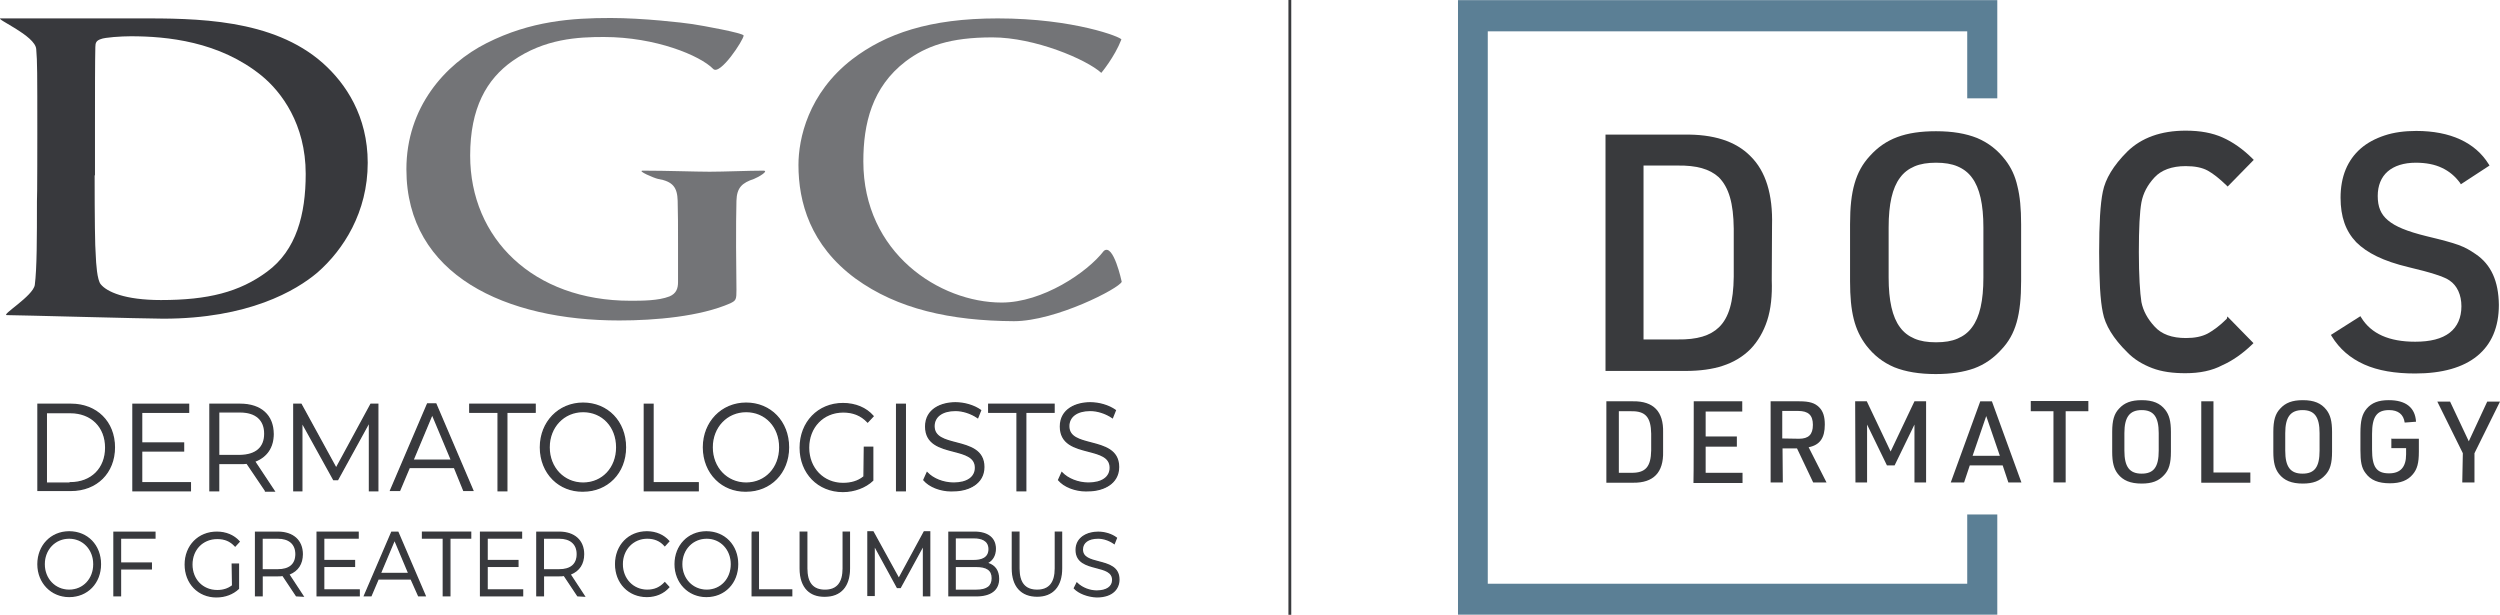 <?xml version="1.0" encoding="UTF-8"?>
<svg id="Layer_1" data-name="Layer 1" xmlns="http://www.w3.org/2000/svg" width="12.24in" height="3.01in" viewBox="0 0 881.23 216.7">
  <defs>
    <style>
      .cls-1 {
        fill: #5b7f95;
      }

      .cls-1, .cls-2, .cls-3, .cls-4 {
        stroke-width: 0px;
      }

      .cls-2 {
        fill: #38393d;
      }

      .cls-3 {
        fill: #393a3d;
      }

      .cls-4 {
        fill: #737477;
      }
    </style>
  </defs>
  <rect class="cls-3" x="454.16" y="0" width="1" height="216.7"/>
  <g>
    <polygon class="cls-1" points="704.03 34.65 704.03 .05 513.93 .05 513.93 216.65 704.03 216.65 704.03 181.35 693.43 181.35 693.43 205.75 524.43 205.75 524.43 11.05 693.43 11.05 693.43 34.65 704.03 34.65"/>
    <g>
      <g>
        <path class="cls-3" d="m624.63,79.45c.3-10.9-2.2-19.1-7.6-24.4-5.2-5.3-13.1-7.8-23.5-7.6h-27.6v83.3h28.3c4.9,0,9.4-.6,13-1.8,4-1.3,7.2-3.3,9.8-5.9,2.6-2.7,4.6-6.1,5.9-10.1,1.3-4,1.8-8.8,1.6-14.2l.1-19.3c-.1,0,0,0,0,0Zm-13.5,1.1v17c-.1,8.8-1.7,14.4-5.2,17.8-3.1,3-7.7,4.4-14.6,4.3h-12v-61.3h11.9c6.8-.1,11.4,1.2,14.6,4.1,3.6,3.6,5.2,9.2,5.3,18.1Z"/>
        <path class="cls-3" d="m706.83,56.35c-2.7-3.5-5.9-6-9.9-7.7-4-1.6-8.7-2.4-14.5-2.4-10.8,0-17.8,2.6-23.3,8.7-2.6,2.8-4.3,5.9-5.4,9.7-1.1,3.8-1.6,8.3-1.6,14.4v20c0,5.6.4,9.8,1.3,13.4s2.3,6.5,4.4,9.3c2.7,3.5,5.9,6,9.9,7.7,4,1.6,8.8,2.4,14.6,2.4,5.4,0,9.8-.7,13.5-2,3.8-1.4,6.9-3.6,9.7-6.7,5-5.3,6.9-12.1,6.9-24.1v-20c0-5.6-.4-9.8-1.3-13.4-.8-3.6-2.2-6.6-4.3-9.3Zm-11.7,59c-1.3,1.8-3,3.1-5.1,4s-4.5,1.3-7.6,1.3-5.5-.4-7.6-1.3-3.8-2.2-5.1-4c-2.7-3.6-4-9.4-4-17.5v-17.7c0-8.2,1.3-13.9,4-17.5,1.3-1.8,3-3.1,5.1-4s4.6-1.3,7.6-1.3,5.5.4,7.6,1.3c2.1.9,3.8,2.2,5.1,4,2.7,3.6,4,9.4,4,17.5v17.7c0,8.2-1.3,13.9-4,17.5Z"/>
        <path class="cls-3" d="m872.63,89.55c-4.1-2.8-6.1-3.6-17.3-6.3-6.9-1.7-11-3.4-13.6-5.6-2.5-2.1-3.6-4.7-3.6-8.6,0-3.6,1.2-6.6,3.5-8.6s5.7-3.1,9.9-3.1c3.6,0,6.7.6,9.2,1.8,2.6,1.2,4.7,3,6.4,5.3l.3.5,10.1-6.6-.3-.5c-4.7-7.6-13.5-11.7-25.5-11.7-4.1,0-7.9.5-11.2,1.6s-6.1,2.6-8.4,4.6c-2.3,2-4.1,4.5-5.3,7.4s-1.8,6.3-1.8,9.9c0,6.8,1.8,11.8,5.5,15.7,3.8,3.8,9.6,6.7,18.4,8.8q11.9,2.8,14.5,4.7h0c2.7,1.8,4.2,5.1,4.2,9.1s-1.4,7.2-4.1,9.3c-2.8,2.2-6.9,3.2-12.2,3.2-9.2,0-15.5-2.8-19-8.5l-.3-.5-10.4,6.6.3.5c2.7,4.4,6.5,7.7,11.4,9.9,4.9,2.2,10.9,3.2,18,3.2,9.5,0,16.9-2.1,21.9-6.2,5-4.1,7.6-10.1,7.6-18-.1-8.3-2.7-14.2-8.2-17.9Z"/>
        <path class="cls-3" d="m784.93,112.35c-2.4,2.4-4.7,4.1-6.7,5.2-2.1,1.1-4.6,1.6-7.7,1.6-4.9,0-8.6-1.3-11.1-4.1-2.4-2.6-4-5.5-4.6-8.6-.5-3.2-.9-9.2-.9-17.6s.3-14.2.9-17.5c.6-3.2,2.1-6.1,4.6-8.8,2.4-2.6,6.1-4,11-4,3.2,0,5.8.5,7.8,1.6s4.2,2.9,6.6,5.2l.4.4,9.2-9.4-.4-.4c-3.4-3.4-7-5.9-10.6-7.5s-7.8-2.4-13-2.4c-8.7,0-15.6,2.5-20.6,7.4-4.9,4.9-7.7,9.6-8.6,14.1-.9,4.3-1.3,11.3-1.3,21.3s.4,17.1,1.3,21.3c.8,4.4,3.7,9.2,8.6,14,2.4,2.5,5.4,4.3,8.8,5.6s7.3,1.8,11.7,1.8c5.1,0,9.4-.9,13-2.8,3.6-1.6,7.2-4.1,10.6-7.4l.4-.4-9.2-9.4-.2.8Z"/>
      </g>
      <g>
        <path class="cls-3" d="m566.23,141.45h9.4c7.2-.1,10.8,3.6,10.6,11v6.7c.2,7.4-3.4,11.1-10.6,11h-9.4v-28.7h0Zm8.7,25.2c5.1.1,7-2.1,7.1-7.9v-5.9c-.1-5.8-2-8-7.1-7.9h-4.3v21.7h4.3Z"/>
        <path class="cls-3" d="m597.03,141.45h17.1v3.6h-12.9v8.8h11v3.6h-11v9.2h13v3.6h-17.3c.1-.1.1-28.8.1-28.8Z"/>
        <path class="cls-3" d="m628.43,170.05h-4.3v-28.6h10.1c3.6,0,5.5.6,7,2.1,1.4,1.4,2,3.3,2,6.1,0,4.7-1.7,7.2-5.7,8l6.3,12.4h-4.7l-5.7-12h-5.1l.1,12h0Zm5.7-15.4c3.4,0,4.9-1.5,4.9-4.9s-1.6-4.9-5.2-4.9h-5.6v9.7l5.9.1h0Z"/>
        <path class="cls-3" d="m653.93,141.45h4.1l8.4,17.7,8.4-17.7h4.1v28.6h-4.1v-20.4l-7,14.4h-2.7l-7-14.4v20.4h-4.1l-.1-28.6h0Z"/>
        <path class="cls-3" d="m694.33,164.05l-2,6h-4.7l10.4-28.6h4.1l10.4,28.6h-4.6l-2-6h-11.6Zm5.8-17.4l-4.8,14h9.6l-4.8-14Z"/>
        <path class="cls-3" d="m723.83,144.95h-8v-3.6h20.3v3.6h-8v25.1h-4.3v-25.1h0Z"/>
        <path class="cls-3" d="m744.53,152.25c0-4.1.7-6.4,2.4-8.2,1.9-2.1,4.3-3,8-3,4,0,6.5,1.1,8.3,3.4,1.4,1.8,2,4,2,7.8v7c0,4.1-.7,6.4-2.4,8.2-1.9,2.1-4.3,3-7.9,3-4,0-6.6-1.1-8.4-3.4-1.4-1.8-2-4-2-7.8v-7h0Zm16.4.4c0-5.7-1.8-8.1-6-8.1s-6.1,2.4-6.1,8.1v6.2c0,5.7,1.8,8.1,6.1,8.1s6-2.4,6-8.1v-6.2Z"/>
        <path class="cls-3" d="m775.93,141.45h4.3v25.1h13v3.6h-17.3v-28.7Z"/>
        <path class="cls-3" d="m801.33,152.25c0-4.1.7-6.4,2.4-8.2,1.9-2.1,4.3-3,8-3,4,0,6.5,1.1,8.3,3.4,1.4,1.8,2,4,2,7.8v7c0,4.1-.7,6.4-2.4,8.2-1.9,2.1-4.3,3-7.9,3-4,0-6.6-1.1-8.4-3.4-1.4-1.8-2-4-2-7.8v-7h0Zm16.3.4c0-5.7-1.8-8.1-6-8.1s-6.1,2.4-6.1,8.1v6.2c0,5.7,1.8,8.1,6.1,8.1s6-2.4,6-8.1v-6.2Z"/>
        <path class="cls-3" d="m843.03,154.65h9.6v4.6c0,4-.6,6.1-2.1,7.9-1.8,2.2-4.4,3.2-8.1,3.2-4.1,0-6.8-1.1-8.6-3.6-1.4-1.8-1.8-4-1.8-8.1v-6c0-4.4.6-6.7,2.2-8.6,1.8-2.1,4.2-3,7.8-3,6,0,9.3,2.6,9.6,7.6l-4,.3c-.4-2.9-2.3-4.4-5.5-4.4-4.3,0-6,2.3-6,8.4v5.5c0,6.2,1.6,8.4,6,8.4,4,0,6-2.2,6-6.7v-2.2h-5.2v-3.4h.1v.1Z"/>
        <path class="cls-3" d="m868.13,159.75l-9-18.2h4.5l6.6,14,6.5-14h4.5l-9,18.2v10.3h-4.3l.2-10.3h0Z"/>
      </g>
    </g>
  </g>
  <g>
    <path class="cls-2" d="m13.15,46.64c0-21.1,0-24.89-.38-29.31C12.52,12.53-2.13,6.47.27,6.47h48.38c20.34,0,47.37,0,65.18,15.79,8.08,7.2,15.79,18.7,15.79,35.12,0,17.43-8.59,30.7-17.69,38.65-7.58,6.44-24.38,16.3-54.44,16.3-5.81,0-51.79-1.26-55.08-1.26-2.15,0,9.22-6.7,9.85-10.61.76-5.81.76-16.8.76-29.43.13,0,.13-24.38.13-24.38Zm20.21,15.16c0,14.65.13,25.39.38,27.92.13,3.41.51,8.97,1.77,10.48,2.15,2.65,8.46,5.56,21.22,5.56,16.55,0,27.66-2.78,37.39-9.98,10.36-7.58,13.64-20.21,13.64-34.49,0-17.56-8.59-28.93-15.54-34.61-14.91-12.13-33.48-13.9-46.11-13.9-3.28,0-9.22.38-10.61,1.01-1.52.51-1.89,1.26-1.89,2.78-.13,4.67-.13,16.8-.13,27.66v17.56h-.13Z"/>
    <path class="cls-4" d="m259.6,101.97c0,3.66-.13,3.92-2.15,4.93-10.61,4.67-26.53,6.06-39.16,6.06-39.79,0-75.04-15.79-75.04-53.31,0-21.73,13.52-37.01,28.3-44.47,15.54-7.83,30.06-8.84,43.71-8.84,11.24,0,25.52,1.64,28.8,2.15,3.41.51,18.06,3.16,18.06,4.04,0,1.52-8.34,14.27-10.74,11.75-4.55-4.67-20.21-11.24-38.53-11.24-8.97,0-20.84.51-32.21,8.46-9.1,6.44-14.91,16.55-14.91,33.35,0,29.18,22.23,51.16,56.47,51.16,4.17,0,9.85,0,13.77-1.52,2.4-1.01,3.03-2.78,3.03-5.05v-12.63c0-6.82,0-12-.13-16.04-.13-4.67-1.64-6.82-6.95-7.71-1.26-.25-7.58-2.91-5.31-2.91,8.46,0,18.7.38,23.5.38,5.05,0,13.64-.38,18.95-.38,2.15,0-1.64,2.27-3.28,2.91-4.17,1.39-6.06,3.03-6.19,7.71-.13,4.04-.13,9.47-.13,16.3l.13,14.91h0Z"/>
    <path class="cls-4" d="m301.54,98.18c-15.92-11.75-20.09-26.91-20.09-40.04,0-9.22,3.41-25.26,18.95-37.26,11.75-8.97,27.16-14.4,51.29-14.4,26.91,0,43.83,6.7,43.58,7.45-2.4,6.19-7.07,11.75-7.07,11.75-5.31-4.8-23.5-12.51-38.4-12.51s-23.37,3.03-30.57,8.46c-11.87,9.1-14.91,21.98-14.91,35.24,0,32.34,26.91,49.77,48.76,49.77,14.4,0,30.19-10.61,36-18.19,3.41-2.91,6.32,10.86,6.32,10.86-.76,2.27-23.24,13.9-38.02,13.9-22.36-.13-41.05-4.29-55.83-15.03Z"/>
    <g>
      <path class="cls-2" d="m13.4,142.52h11.62c9.1,0,15.28,6.32,15.28,15.16s-6.19,15.16-15.28,15.16h-11.62s0-30.32,0-30.32Zm11.37,27.66c7.58,0,12.51-5.18,12.51-12.38s-4.93-12.38-12.51-12.38h-8.46v24.89h8.46v-.13Z"/>
      <path class="cls-2" d="m25.02,173.09h-11.87v-30.82h11.87c9.15,0,15.53,6.34,15.53,15.41s-6.39,15.41-15.53,15.41Zm-11.37-.5h11.37c8.85,0,15.03-6.13,15.03-14.91s-6.18-14.91-15.03-14.91h-11.37v29.82Zm11.37-2.03h-8.96v-25.38h8.71c7.63,0,12.76,5.08,12.76,12.63s-5.13,12.51-12.51,12.63v.13Zm-8.46-.5h7.96v-.13h.25c7.33,0,12.26-4.88,12.26-12.13s-4.93-12.13-12.26-12.13h-8.21v24.38Z"/>
    </g>
    <g>
      <path class="cls-2" d="m67.09,170.18v2.78h-20.21v-30.44h19.58v2.78h-16.55v10.86h14.78v2.78h-14.78v11.24h17.18Z"/>
      <path class="cls-2" d="m67.34,173.21h-20.71v-30.94h20.08v3.28h-16.55v10.36h14.78v3.28h-14.78v10.74h17.18v3.28Zm-20.21-.5h19.71v-2.28h-17.18v-11.74h14.78v-2.28h-14.78v-11.36h16.55v-2.28h-19.08v29.94Z"/>
    </g>
    <g>
      <path class="cls-2" d="m93.62,172.96l-6.57-9.73c-.76.13-1.52.13-2.27.13h-7.71v9.6h-3.03v-30.44h10.61c7.2,0,11.62,3.92,11.62,10.48,0,4.8-2.4,8.08-6.57,9.6l6.95,10.48h-3.03v-.13Zm-.25-20.09c0-4.93-3.03-7.71-8.72-7.71h-7.58v15.41h7.58c5.81-.13,8.72-2.91,8.72-7.71Z"/>
      <path class="cls-2" d="m97.11,173.34h-3.75v-.3l-6.44-9.53c-.73.1-1.45.1-2.16.1h-7.46v9.6h-3.53v-30.94h10.86c7.43,0,11.87,4.01,11.87,10.73,0,4.65-2.28,8.1-6.44,9.72l7.03,10.61Zm-3.28-.5h2.35l-6.87-10.36.3-.11c4.19-1.52,6.4-4.76,6.4-9.37,0-6.41-4.25-10.23-11.37-10.23h-10.36v29.94h2.53v-9.6h7.96c.74,0,1.5,0,2.23-.12l.16-.03,6.67,9.88Zm-16.77-12.01h-.25v-15.91h7.83c5.78,0,8.97,2.83,8.97,7.96s-3.1,7.83-8.96,7.96h-7.58Zm.25-.5h7.33c5.54-.12,8.47-2.7,8.47-7.46s-3.01-7.46-8.47-7.46h-7.33v14.91Z"/>
    </g>
    <g>
      <path class="cls-2" d="m133.16,142.52v30.44h-2.91v-24.38l-11.24,20.46h-1.39l-11.24-20.34v24.25h-2.78v-30.44h2.53l12.38,22.61,12.25-22.61h2.4Z"/>
      <path class="cls-2" d="m133.41,173.21h-3.41v-23.66l-10.84,19.74h-1.69l-10.85-19.62v23.54h-3.28v-30.94h2.92l12.23,22.34,12.11-22.34h2.8v30.94Zm-2.91-.5h2.41v-29.94h-2l-12.4,22.88-12.53-22.88h-2.13v29.94h2.28v-24.97l11.64,21.06h1.09l11.64-21.19v25.1Z"/>
    </g>
    <g>
      <path class="cls-2" d="m160.19,164.75h-15.92l-3.41,8.08h-3.16l13.01-30.44h2.91l13.01,30.44h-3.16l-3.28-8.08Zm-1.01-2.53l-6.82-16.3-6.82,16.3h13.64Z"/>
      <path class="cls-2" d="m167.01,173.09h-3.71l-3.28-8.08h-15.58l-3.41,8.08h-3.7l13.22-30.94h3.24l.06.15,13.16,30.79Zm-3.37-.5h2.61l-12.8-29.94h-2.58l-12.8,29.94h2.61l3.41-8.08h16.25l3.28,8.08Zm-4.09-10.11h-14.39l7.2-17.19,7.2,17.19Zm-13.64-.5h12.89l-6.45-15.4-6.45,15.4Z"/>
    </g>
    <g>
      <path class="cls-2" d="m175.6,145.3h-9.98v-2.78h22.99v2.78h-9.98v27.66h-3.03v-27.66h0Z"/>
      <path class="cls-2" d="m178.88,173.21h-3.53v-27.67h-9.98v-3.28h23.49v3.28h-9.98v27.67Zm-3.03-.5h2.53v-27.67h9.98v-2.28h-22.49v2.28h9.98v27.67Z"/>
    </g>
    <g>
      <path class="cls-2" d="m190.51,157.68c0-8.84,6.32-15.54,15.03-15.54s14.91,6.57,14.91,15.54-6.44,15.41-14.91,15.41c-8.72.13-15.03-6.57-15.03-15.41Zm26.91,0c0-7.33-5.05-12.63-11.87-12.63s-12,5.31-12,12.63,5.18,12.63,12,12.63,11.87-5.31,11.87-12.63Z"/>
      <path class="cls-2" d="m205.3,173.34c-4.03,0-7.74-1.47-10.47-4.17-2.95-2.9-4.57-6.99-4.57-11.5,0-9,6.57-15.79,15.28-15.79s15.16,6.64,15.16,15.79-6.52,15.66-15.16,15.66c-.08,0-.16,0-.24,0Zm.24-30.95c-8.57,0-14.78,6.43-14.78,15.29,0,4.38,1.57,8.33,4.42,11.14,2.69,2.65,6.35,4.06,10.36,4.02,8.5,0,14.66-6.38,14.66-15.16s-6.16-15.29-14.66-15.29Zm0,28.17c-6.98,0-12.25-5.54-12.25-12.88s5.27-12.88,12.25-12.88,12.12,5.42,12.12,12.88-5.1,12.88-12.12,12.88Zm0-25.26c-6.7,0-11.75,5.32-11.75,12.38s5.05,12.38,11.75,12.38,11.62-5.21,11.62-12.38-4.89-12.38-11.62-12.38Z"/>
    </g>
    <g>
      <path class="cls-2" d="m227.14,142.52h3.03v27.66h15.92v2.78h-18.95v-30.44Z"/>
      <path class="cls-2" d="m246.34,173.21h-19.45v-30.94h3.53v27.66h15.92v3.28Zm-18.95-.5h18.45v-2.28h-15.92v-27.66h-2.53v29.94Z"/>
    </g>
    <g>
      <path class="cls-2" d="m247.98,157.68c0-8.84,6.32-15.54,15.03-15.54s14.91,6.57,14.91,15.54-6.44,15.41-14.91,15.41c-8.72.13-15.03-6.57-15.03-15.41Zm26.91,0c0-7.33-5.05-12.63-11.87-12.63s-12,5.31-12,12.63,5.18,12.63,12,12.63,11.87-5.31,11.87-12.63Z"/>
      <path class="cls-2" d="m262.77,173.34c-4.03,0-7.74-1.47-10.47-4.17-2.95-2.9-4.57-6.99-4.57-11.5,0-9,6.57-15.79,15.28-15.79s15.16,6.64,15.16,15.79-6.52,15.66-15.16,15.66c-.08,0-.16,0-.24,0Zm.24-30.95c-8.57,0-14.78,6.43-14.78,15.29,0,4.38,1.57,8.33,4.42,11.14,2.69,2.65,6.37,4.08,10.36,4.02,8.5,0,14.66-6.38,14.66-15.16s-6.16-15.29-14.66-15.29Zm0,28.17c-6.98,0-12.25-5.54-12.25-12.88s5.27-12.88,12.25-12.88,12.12,5.42,12.12,12.88-5.1,12.88-12.12,12.88Zm0-25.26c-6.7,0-11.75,5.32-11.75,12.38s5.05,12.38,11.75,12.38,11.62-5.21,11.62-12.38-4.89-12.38-11.62-12.38Z"/>
    </g>
    <g>
      <path class="cls-2" d="m304.7,157.68h2.91v11.62c-2.65,2.53-6.57,3.92-10.48,3.92-8.72,0-15.03-6.57-15.03-15.41s6.32-15.54,15.03-15.54c4.29,0,8.08,1.52,10.61,4.42l-1.89,2.02c-2.4-2.53-5.31-3.54-8.59-3.54-7.07,0-12.25,5.31-12.25,12.63s5.18,12.63,12.13,12.63c2.78,0,5.31-.63,7.45-2.4l.13-10.36h0Z"/>
      <path class="cls-2" d="m297.12,173.47c-8.85,0-15.28-6.59-15.28-15.66s6.43-15.79,15.28-15.79c4.44,0,8.27,1.6,10.8,4.51l.15.17-2.23,2.38-.18-.19c-2.21-2.33-4.96-3.46-8.41-3.46-6.96,0-12,5.21-12,12.38s5.11,12.38,11.88,12.38c2.95,0,5.31-.74,7.2-2.27l.13-10.49h3.4v11.98l-.08.07c-2.62,2.5-6.6,3.99-10.66,3.99Zm0-30.95c-8.57,0-14.78,6.43-14.78,15.29s6.22,15.16,14.78,15.16c3.89,0,7.7-1.41,10.23-3.77v-11.26h-2.41l-.12,10.23-.09.07c-2.01,1.65-4.5,2.46-7.61,2.46-7.06,0-12.38-5.54-12.38-12.88s5.26-12.88,12.5-12.88c3.5,0,6.31,1.12,8.59,3.42l1.56-1.66c-2.43-2.69-6.07-4.17-10.27-4.17Z"/>
    </g>
    <g>
      <path class="cls-2" d="m316.07,142.52h3.03v30.44h-3.03v-30.44Z"/>
      <path class="cls-2" d="m319.35,173.21h-3.53v-30.94h3.53v30.94Zm-3.03-.5h2.53v-29.94h-2.53v29.94Z"/>
    </g>
    <g>
      <path class="cls-2" d="m325.67,169.17l1.14-2.53c2.02,2.15,5.68,3.66,9.35,3.66,5.31,0,7.71-2.4,7.71-5.43,0-8.34-17.56-3.16-17.56-14.53,0-4.42,3.28-8.34,10.48-8.34,3.16,0,6.57,1.01,8.84,2.65l-1.01,2.53c-2.4-1.64-5.31-2.53-7.83-2.53-5.18,0-7.58,2.53-7.58,5.56,0,8.34,17.56,3.28,17.56,14.4,0,4.42-3.28,8.34-10.61,8.34-4.17.25-8.46-1.39-10.48-3.79Z"/>
      <path class="cls-2" d="m335.29,173.24c-3.88,0-7.82-1.54-9.81-3.91l-.1-.12,1.35-3.01.26.27c2.05,2.18,5.65,3.58,9.17,3.58,4.67,0,7.46-1.94,7.46-5.18,0-3.65-3.51-4.56-7.58-5.62-4.68-1.21-9.98-2.59-9.98-8.91s5.78-8.59,10.73-8.59c3.24,0,6.68,1.04,8.99,2.7l.16.12-1.2,3-.26-.18c-2.27-1.55-5.15-2.48-7.69-2.48-4.52,0-7.33,2.03-7.33,5.31,0,3.68,3.54,4.6,7.65,5.67,4.65,1.21,9.91,2.58,9.91,8.73s-5.85,8.59-10.86,8.59c-.29.02-.58.03-.87.03Zm-9.33-4.11c2.08,2.35,6.23,3.83,10.18,3.58,7.65,0,10.38-4.18,10.38-8.09,0-5.76-4.85-7.03-9.54-8.25-4.13-1.07-8.02-2.09-8.02-6.15,0-2.81,2.06-5.81,7.83-5.81,2.55,0,5.41.89,7.71,2.4l.82-2.06c-2.22-1.54-5.47-2.49-8.54-2.49-7.55,0-10.23,4.18-10.23,8.09,0,5.93,4.89,7.2,9.61,8.42,4.09,1.06,7.95,2.06,7.95,6.1,0,3.56-2.97,5.68-7.96,5.68-3.51,0-7.1-1.36-9.27-3.48l-.92,2.05Z"/>
    </g>
    <g>
      <path class="cls-2" d="m358.51,145.3h-9.98v-2.78h22.99v2.78h-9.98v27.66h-3.03v-27.66h0Z"/>
      <path class="cls-2" d="m361.8,173.21h-3.53v-27.67h-9.98v-3.28h23.49v3.28h-9.98v27.67Zm-3.03-.5h2.53v-27.67h9.98v-2.28h-22.49v2.28h9.98v27.67Z"/>
    </g>
    <g>
      <path class="cls-2" d="m373.17,169.17l1.14-2.53c2.02,2.15,5.68,3.66,9.35,3.66,5.31,0,7.71-2.4,7.71-5.43,0-8.34-17.56-3.16-17.56-14.53,0-4.42,3.28-8.34,10.48-8.34,3.16,0,6.57,1.01,8.84,2.65l-1.01,2.53c-2.4-1.64-5.31-2.53-7.83-2.53-5.18,0-7.58,2.53-7.58,5.56,0,8.34,17.56,3.28,17.56,14.4,0,4.42-3.28,8.34-10.61,8.34-4.17.25-8.46-1.39-10.48-3.79Z"/>
      <path class="cls-2" d="m382.79,173.24c-3.88,0-7.82-1.54-9.81-3.91l-.1-.12,1.35-3.01.26.27c2.05,2.18,5.65,3.58,9.17,3.58,4.67,0,7.46-1.94,7.46-5.18,0-3.65-3.51-4.56-7.58-5.62-4.68-1.21-9.98-2.59-9.98-8.91s5.78-8.59,10.73-8.59c3.24,0,6.68,1.04,8.99,2.7l.16.12-1.2,3-.26-.18c-2.27-1.55-5.15-2.48-7.69-2.48-4.52,0-7.33,2.03-7.33,5.31,0,3.68,3.54,4.6,7.65,5.67,4.65,1.21,9.91,2.58,9.91,8.73s-5.85,8.59-10.86,8.59c-.29.02-.58.03-.87.03Zm-9.33-4.11c2.08,2.35,6.23,3.83,10.18,3.58,7.65,0,10.38-4.18,10.38-8.09,0-5.76-4.85-7.03-9.54-8.25-4.13-1.07-8.02-2.09-8.02-6.15,0-2.81,2.06-5.81,7.83-5.81,2.54,0,5.41.89,7.71,2.4l.82-2.06c-2.22-1.54-5.47-2.49-8.54-2.49-7.55,0-10.23,4.18-10.23,8.09,0,5.93,4.89,7.2,9.61,8.42,4.09,1.06,7.95,2.06,7.95,6.1,0,3.56-2.97,5.68-7.96,5.68-3.51,0-7.1-1.36-9.27-3.48l-.92,2.05Z"/>
    </g>
    <g>
      <path class="cls-2" d="m13.4,198.86c0-6.57,4.67-11.37,10.99-11.37s10.99,4.8,10.99,11.37-4.67,11.37-10.99,11.37-10.99-4.93-10.99-11.37Zm19.71,0c0-5.31-3.79-9.22-8.72-9.22s-8.84,3.92-8.84,9.22,3.79,9.22,8.84,9.22,8.72-3.92,8.72-9.22Z"/>
      <path class="cls-2" d="m24.39,210.48c-6.41,0-11.24-5-11.24-11.62s4.73-11.62,11.24-11.62,11.24,4.89,11.24,11.62-4.73,11.62-11.24,11.62Zm0-22.74c-6.22,0-10.74,4.68-10.74,11.12s4.62,11.12,10.74,11.12,10.74-4.68,10.74-11.12-4.52-11.12-10.74-11.12Zm0,20.59c-5.18,0-9.09-4.07-9.09-9.47s3.91-9.47,9.09-9.47,8.97,4.07,8.97,9.47-3.85,9.47-8.97,9.47Zm0-18.44c-4.9,0-8.59,3.86-8.59,8.97s3.69,8.97,8.59,8.97,8.47-3.86,8.47-8.97-3.64-8.97-8.47-8.97Z"/>
    </g>
    <g>
      <path class="cls-2" d="m42.46,189.64v8.84h10.86v2.02h-10.86v9.47h-2.27v-22.36h14.4v2.02h-12.13Z"/>
      <path class="cls-2" d="m42.71,210.23h-2.77v-22.86h14.9v2.52h-12.13v8.34h10.86v2.52h-10.86v9.47Zm-2.27-.5h1.77v-9.47h10.86v-1.52h-10.86v-9.34h12.13v-1.52h-13.9v21.86Z"/>
    </g>
    <g>
      <path class="cls-2" d="m81.87,198.86h2.15v8.59c-2.02,1.89-4.8,2.91-7.71,2.91-6.32,0-10.99-4.8-10.99-11.37s4.67-11.37,11.12-11.37c3.16,0,5.94,1.14,7.83,3.28l-1.39,1.52c-1.77-1.89-3.79-2.65-6.32-2.65-5.18,0-8.97,3.92-8.97,9.22s3.79,9.22,8.97,9.22c2.02,0,3.79-.51,5.43-1.77l-.13-7.58h0Z"/>
      <path class="cls-2" d="m76.31,210.61c-6.51,0-11.24-4.89-11.24-11.62s4.78-11.62,11.37-11.62c3.25,0,6.1,1.2,8.02,3.37l.15.17-1.72,1.88-.18-.2c-1.66-1.78-3.55-2.57-6.13-2.57-5.05,0-8.72,3.77-8.72,8.97s3.67,8.97,8.72,8.97c2.03,0,3.68-.52,5.18-1.64l-.13-7.71h2.65v8.95l-.08.07c-2.04,1.92-4.84,2.97-7.88,2.97Zm.13-22.74c-6.3,0-10.87,4.68-10.87,11.12s4.52,11.12,10.74,11.12c2.87,0,5.51-.98,7.46-2.77v-8.23h-1.64l.12,7.45-.1.08c-1.62,1.24-3.39,1.82-5.58,1.82-5.34,0-9.22-3.98-9.22-9.47s3.88-9.47,9.22-9.47c2.6,0,4.61.81,6.31,2.54l1.05-1.15c-1.82-1.96-4.47-3.03-7.49-3.03Z"/>
    </g>
    <g>
      <path class="cls-2" d="m104.48,209.98l-4.8-7.2c-.51.13-1.14.13-1.64.13h-5.68v7.07h-2.27v-22.36h7.83c5.31,0,8.59,2.91,8.59,7.71,0,3.54-1.77,5.94-4.8,7.07l5.05,7.71-2.27-.13h0Zm-.13-14.65c0-3.54-2.27-5.68-6.44-5.68h-5.56v11.24h5.56c4.29,0,6.44-2.02,6.44-5.56Z"/>
      <path class="cls-2" d="m107.24,210.38l-2.89-.16-4.77-7.16c-.5.1-1.06.1-1.53.1h-5.43v7.07h-2.77v-22.86h8.08c5.45,0,8.84,3.05,8.84,7.96,0,3.46-1.61,5.94-4.67,7.19l5.16,7.86Zm-2.62-.65l1.65.09-4.95-7.55.29-.11c3.03-1.14,4.64-3.5,4.64-6.84,0-4.67-3.12-7.46-8.34-7.46h-7.58v21.86h1.77v-7.07h5.93c.49,0,1.11,0,1.58-.12l.17-.04,4.83,7.24Zm-6.71-8.6h-5.81v-11.74h5.81c4.25,0,6.69,2.16,6.69,5.93s-2.38,5.81-6.69,5.81Zm-5.31-.5h5.31c4.05,0,6.19-1.84,6.19-5.31s-2.26-5.43-6.19-5.43h-5.31v10.74Z"/>
    </g>
    <g>
      <path class="cls-2" d="m126.59,207.95v2.02h-14.78v-22.36h14.4v2.02h-12.13v7.96h10.86v2.02h-10.86v8.34h12.51Z"/>
      <path class="cls-2" d="m126.84,210.23h-15.28v-22.86h14.9v2.52h-12.13v7.46h10.86v2.52h-10.86v7.84h12.51v2.52Zm-14.78-.5h14.28v-1.52h-12.51v-8.84h10.86v-1.52h-10.86v-8.46h12.13v-1.52h-13.9v21.86Z"/>
    </g>
    <g>
      <path class="cls-2" d="m144.9,204.04h-11.62l-2.53,5.94h-2.27l9.6-22.36h2.15l9.6,22.36h-2.27l-2.65-5.94Zm-.76-1.89l-5.05-12-5.05,12h10.11Z"/>
      <path class="cls-2" d="m150.21,210.23h-2.81l-2.65-5.94h-11.29l-2.53,5.94h-2.82l9.82-22.86h2.48l9.81,22.86Zm-2.49-.5h1.73l-9.39-21.86h-1.82l-9.39,21.86h1.73l2.53-5.94h11.95l2.65,5.94Zm-3.2-7.33h-10.86l5.43-12.9,5.43,12.9Zm-10.11-.5h9.35l-4.68-11.11-4.68,11.11Z"/>
    </g>
    <g>
      <path class="cls-2" d="m156.27,189.64h-7.33v-2.02h16.93v2.02h-7.33v20.34h-2.27s0-20.34,0-20.34Z"/>
      <path class="cls-2" d="m158.8,210.23h-2.77v-.25c0-.11,0-17.76,0-20.09h-7.33v-2.52h17.43v2.52h-7.33v20.34Zm-2.3-.5h1.8v-20.34h7.33v-1.52h-16.43v1.52h7.33v17.41c0,1.62,0,2.48-.03,2.93Z"/>
    </g>
    <g>
      <path class="cls-2" d="m184.19,207.95v2.02h-14.78v-22.36h14.4v2.02h-12.13v7.96h10.86v2.02h-10.86v8.34h12.51Z"/>
      <path class="cls-2" d="m184.44,210.23h-15.28v-22.86h14.9v2.52h-12.13v7.46h10.86v2.52h-10.86v7.84h12.51v2.52Zm-14.78-.5h14.28v-1.52h-12.51v-8.84h10.86v-1.52h-10.86v-8.46h12.13v-1.52h-13.9v21.86Z"/>
    </g>
    <g>
      <path class="cls-2" d="m203.64,209.98l-4.8-7.2c-.51.13-1.01.13-1.64.13h-5.68v7.07h-2.27v-22.36h7.83c5.31,0,8.59,2.91,8.59,7.71,0,3.54-1.77,5.94-4.8,7.07l5.05,7.71-2.27-.13h0Zm-.13-14.65c0-3.54-2.27-5.68-6.44-5.68h-5.56v11.24h5.56c4.29,0,6.44-2.02,6.44-5.56Z"/>
      <path class="cls-2" d="m206.4,210.38l-2.89-.16-4.77-7.16c-.48.1-.95.1-1.53.1h-5.43v7.07h-2.77v-22.86h8.08c5.45,0,8.84,3.05,8.84,7.96,0,3.46-1.61,5.94-4.67,7.19l5.16,7.86Zm-2.62-.65l1.65.09-4.95-7.55.29-.11c3.03-1.14,4.64-3.5,4.64-6.84,0-4.67-3.12-7.46-8.34-7.46h-7.58v21.86h1.77v-7.07h5.93c.62,0,1.11,0,1.58-.12l.17-.04,4.83,7.24Zm-6.71-8.6h-5.81v-11.74h5.81c4.25,0,6.69,2.16,6.69,5.93s-2.38,5.81-6.69,5.81Zm-5.31-.5h5.31c4.05,0,6.19-1.84,6.19-5.31s-2.26-5.43-6.19-5.43h-5.31v10.74Z"/>
    </g>
    <g>
      <path class="cls-2" d="m217.03,198.86c0-6.57,4.67-11.37,10.99-11.37,3.03,0,5.81,1.14,7.71,3.28l-1.39,1.52c-1.64-1.89-3.79-2.65-6.19-2.65-5.05,0-8.84,3.92-8.84,9.22s3.79,9.22,8.84,9.22c2.4,0,4.42-.76,6.19-2.65l1.39,1.52c-1.89,2.15-4.67,3.28-7.71,3.28-6.32,0-10.99-4.8-10.99-11.37Z"/>
      <path class="cls-2" d="m228.02,210.48c-6.51,0-11.24-4.89-11.24-11.62s4.73-11.62,11.24-11.62c3.17,0,5.98,1.2,7.89,3.37l.15.17-1.73,1.89-.18-.21c-1.48-1.7-3.5-2.57-6-2.57-4.9,0-8.59,3.86-8.59,8.97s3.69,8.97,8.59,8.97c2.46,0,4.37-.82,6.01-2.57l.18-.2,1.72,1.88-.15.17c-1.92,2.17-4.72,3.37-7.89,3.37Zm0-22.74c-6.22,0-10.74,4.68-10.74,11.12s4.52,11.12,10.74,11.12c2.95,0,5.55-1.08,7.37-3.03l-1.06-1.15c-1.7,1.73-3.67,2.54-6.19,2.54-5.18,0-9.09-4.07-9.09-9.47s3.91-9.47,9.09-9.47c2.55,0,4.64.85,6.19,2.53l1.05-1.14c-1.82-1.96-4.42-3.03-7.37-3.03Z"/>
    </g>
    <g>
      <path class="cls-2" d="m238,198.86c0-6.57,4.67-11.37,10.99-11.37s10.99,4.8,10.99,11.37-4.67,11.37-10.99,11.37-10.99-4.93-10.99-11.37Zm19.83,0c0-5.31-3.79-9.22-8.72-9.22s-8.84,3.92-8.84,9.22,3.79,9.22,8.84,9.22,8.72-3.92,8.72-9.22Z"/>
      <path class="cls-2" d="m248.99,210.48c-6.41,0-11.24-5-11.24-11.62s4.73-11.62,11.24-11.62,11.24,4.89,11.24,11.62-4.73,11.62-11.24,11.62Zm0-22.74c-6.22,0-10.74,4.68-10.74,11.12s4.62,11.12,10.74,11.12,10.74-4.68,10.74-11.12-4.52-11.12-10.74-11.12Zm.13,20.59c-5.18,0-9.09-4.07-9.09-9.47s3.91-9.47,9.09-9.47,8.97,4.07,8.97,9.47-3.85,9.47-8.97,9.47Zm0-18.44c-4.9,0-8.59,3.86-8.59,8.97s3.69,8.97,8.59,8.97,8.47-3.86,8.47-8.97-3.64-8.97-8.47-8.97Z"/>
    </g>
    <g>
      <path class="cls-2" d="m265.04,187.62h2.27v20.34h11.75v2.02h-13.9v-22.36h-.13Z"/>
      <path class="cls-2" d="m279.31,210.23h-14.4v-22.61h.12v-.25h2.52v20.34h11.75v2.52Zm-13.9-.5h13.4v-1.52h-11.75v-20.34h-1.65v21.86Z"/>
    </g>
    <g>
      <path class="cls-2" d="m282.09,200.38v-12.76h2.27v12.76c0,5.31,2.27,7.71,6.44,7.71s6.44-2.4,6.44-7.71v-12.76h2.15v12.76c0,6.44-3.28,9.73-8.59,9.73-5.43.13-8.72-3.28-8.72-9.73Z"/>
      <path class="cls-2" d="m290.51,210.36c-2.49,0-4.51-.74-6-2.19-1.75-1.71-2.67-4.4-2.67-7.79v-13.01h2.77v13.01c0,5.02,2.03,7.46,6.19,7.46s6.19-2.51,6.19-7.46v-13.01h2.65v13.01c0,6.34-3.22,9.98-8.84,9.98-.1,0-.2,0-.3,0Zm-8.17-22.49v12.51c0,3.25.87,5.82,2.52,7.43,1.45,1.42,3.46,2.09,5.94,2.04,5.38,0,8.35-3.37,8.35-9.48v-12.51h-1.65v12.51c0,5.2-2.31,7.96-6.69,7.96s-6.69-2.68-6.69-7.96v-12.51h-1.77Z"/>
    </g>
    <g>
      <path class="cls-2" d="m327.69,187.62v22.36h-2.15v-17.94l-8.21,15.03h-1.01l-8.21-15.03v17.81h-2.15v-22.36h1.77l9.1,16.55,8.97-16.55h1.89v.13Z"/>
      <path class="cls-2" d="m327.94,210.23h-2.65v-17.21l-7.81,14.3h-1.31l-7.81-14.3v17.08h-2.65v-22.86h2.17l8.95,16.28,8.82-16.28h2.29v22.98Zm-2.15-.5h1.65v-21.98h-1.5l-9.12,16.82-9.24-16.82h-1.37v21.86h1.65v-18.54l8.61,15.76h.71l8.61-15.76v18.67Z"/>
    </g>
    <g>
      <path class="cls-2" d="m351.95,204.04c0,3.79-2.65,5.94-7.83,5.94h-9.6v-22.36h8.97c4.67,0,7.33,2.15,7.33,5.81,0,2.53-1.26,4.29-3.16,5.05,2.78.63,4.29,2.53,4.29,5.56Zm-15.28-14.53v8.08h6.7c3.41,0,5.31-1.39,5.31-4.04s-1.89-4.04-5.31-4.04h-6.7Zm13.14,14.27c0-2.91-2.02-4.17-5.68-4.17h-7.45v8.46h7.45c3.66,0,5.68-1.26,5.68-4.29Z"/>
      <path class="cls-2" d="m344.11,210.23h-9.85v-22.86h9.22c4.81,0,7.58,2.21,7.58,6.06,0,2.26-.97,4.04-2.69,4.99,2.51.81,3.83,2.74,3.83,5.62,0,3.99-2.87,6.19-8.08,6.19Zm-9.35-.5h9.35c4.96,0,7.58-1.97,7.58-5.69,0-2.87-1.42-4.71-4.1-5.31l-.78-.18.75-.3c1.91-.76,3-2.52,3-4.82,0-3.53-2.58-5.56-7.08-5.56h-8.72v21.86Zm9.35-1.39h-7.7v-8.96h7.7c3.94,0,5.93,1.49,5.93,4.42s-1.94,4.54-5.93,4.54Zm-7.2-.5h7.2c3.71,0,5.43-1.29,5.43-4.04s-1.78-3.92-5.43-3.92h-7.2v7.96Zm6.45-9.98h-6.95v-8.58h6.95c3.58,0,5.56,1.52,5.56,4.29s-1.97,4.29-5.56,4.29Zm-6.45-.5h6.45c2.31,0,5.06-.66,5.06-3.79s-2.75-3.79-5.06-3.79h-6.45v7.58Z"/>
    </g>
    <g>
      <path class="cls-2" d="m356.87,200.38v-12.76h2.27v12.76c0,5.31,2.27,7.71,6.44,7.71s6.44-2.4,6.44-7.71v-12.76h2.15v12.76c0,6.44-3.28,9.73-8.59,9.73s-8.72-3.28-8.72-9.73Z"/>
      <path class="cls-2" d="m365.59,210.35c-5.7,0-8.97-3.64-8.97-9.98v-13.01h2.77v13.01c0,5.02,2.03,7.46,6.19,7.46s6.19-2.51,6.19-7.46v-13.01h2.65v13.01c0,6.34-3.22,9.98-8.84,9.98Zm-8.47-22.49v12.51c0,6.02,3.09,9.48,8.47,9.48s8.34-3.37,8.34-9.48v-12.51h-1.65v12.51c0,5.2-2.31,7.96-6.69,7.96s-6.69-2.68-6.69-7.96v-12.51h-1.77Z"/>
    </g>
    <g>
      <path class="cls-2" d="m378.73,207.32l.88-1.77c1.52,1.52,4.17,2.78,6.95,2.78,3.92,0,5.68-1.77,5.68-3.92,0-6.19-12.88-2.4-12.88-10.61,0-3.28,2.4-6.19,7.71-6.19,2.4,0,4.8.76,6.44,2.02l-.76,1.89c-1.77-1.26-3.92-1.89-5.68-1.89-3.79,0-5.56,1.77-5.56,4.04,0,6.19,12.88,2.4,12.88,10.61,0,3.28-2.4,6.06-7.83,6.06-3.16-.13-6.32-1.39-7.83-3.03Z"/>
      <path class="cls-2" d="m386.56,210.61c-3.2-.13-6.42-1.38-8.02-3.11l-.12-.13,1.12-2.23.25.25c1.64,1.64,4.3,2.71,6.77,2.71,3.4,0,5.43-1.37,5.43-3.67,0-2.68-2.58-3.35-5.57-4.13-3.43-.89-7.31-1.89-7.31-6.48s4.29-6.44,7.96-6.44c2.44,0,4.91.78,6.59,2.07l.15.12-.95,2.37-.26-.19c-1.62-1.16-3.69-1.85-5.54-1.85-3.32,0-5.31,1.42-5.31,3.79,0,2.68,2.58,3.35,5.57,4.13,3.43.89,7.31,1.89,7.31,6.48,0,3.05-2.12,6.31-8.08,6.31Zm-7.53-3.33c1.54,1.55,4.6,2.71,7.54,2.83,4.74,0,7.57-2.17,7.57-5.81,0-4.2-3.53-5.12-6.94-6-3.06-.79-5.95-1.54-5.95-4.61,0-2.08,1.53-4.29,5.81-4.29,1.85,0,3.91.65,5.57,1.76l.57-1.43c-1.6-1.17-3.88-1.86-6.14-1.86-5.5,0-7.46,3.07-7.46,5.94,0,4.2,3.53,5.12,6.94,6,3.06.79,5.95,1.54,5.95,4.61,0,2.01-1.56,4.17-5.93,4.17-2.47,0-5.13-1.02-6.88-2.61l-.65,1.31Z"/>
    </g>
  </g>
</svg>